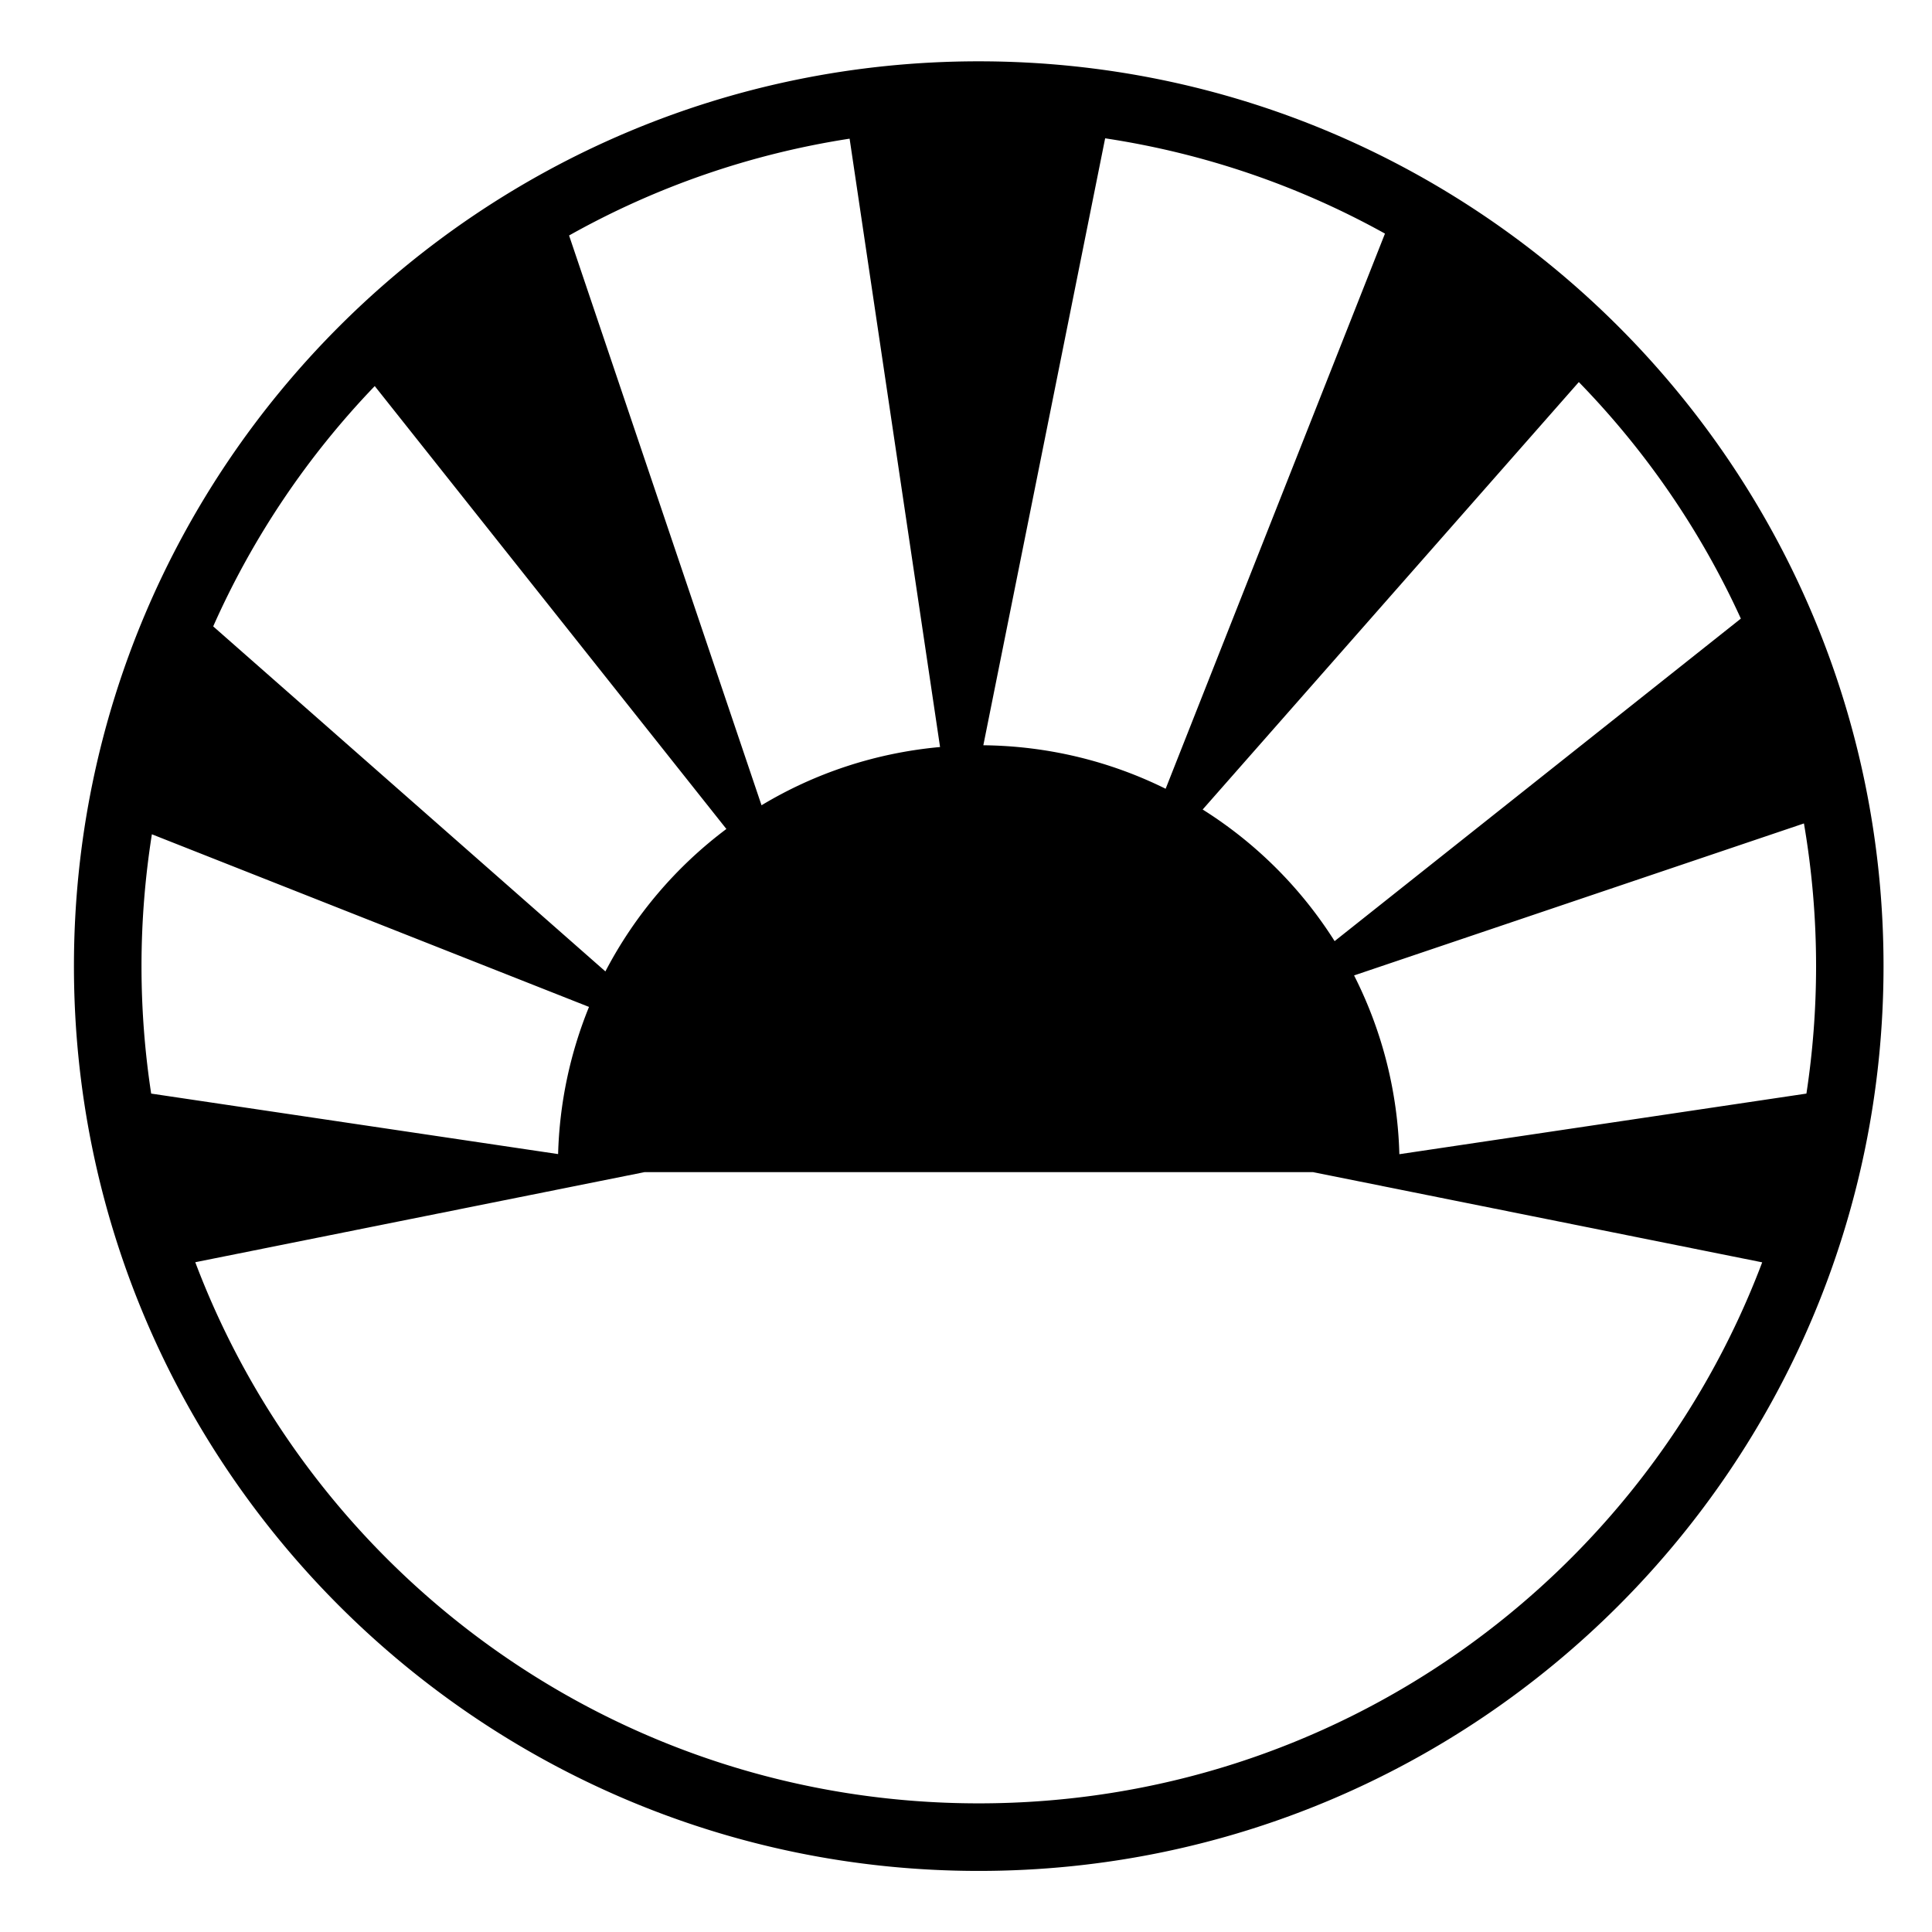 <?xml version="1.0" encoding="utf-8"?>
<!-- Generator: www.svgicons.com -->
<svg xmlns="http://www.w3.org/2000/svg" width="800" height="800" viewBox="0 0 512 512">
<path fill="currentColor" d="M259.375 16.25c-132.32 0-239.78 107.46-239.78 239.78s107.46 239.783 239.78 239.783s239.78-107.462 239.78-239.782s-107.46-239.78-239.78-239.78zm33.5 20.406c26.563 4.015 51.57 12.708 74.156 25.25L308.907 209.03c-14.573-7.215-30.96-11.344-48.312-11.53zm-67.72.094l23.97 161.22c-17.2 1.56-33.28 6.986-47.313 15.436l-51-151a220.4 220.4 0 0 1 74.344-25.656zm193.25 64.5c17.683 18.164 32.28 39.32 42.94 62.688l-107.658 85.468a111.7 111.7 0 0 0-34.968-34.875l99.686-113.28zm-319.092 1.063L192.5 219.686a111.7 111.7 0 0 0-32.063 37.75L56.5 166c10.527-23.725 25.082-45.226 42.813-63.688zm378.75 115.906a224 224 0 0 1 3.218 37.81c0 11.49-.882 22.768-2.56 33.783l-107.876 16.062a111.2 111.2 0 0 0-12-47.375l119.22-40.28zM40.25 221.093l115.844 45.75a111.3 111.3 0 0 0-8.188 39l-107.844-16.03A224 224 0 0 1 37.5 256.03c0-11.89.954-23.554 2.75-34.936zm130.563 89.53h177.125L467 334.532c-31.674 83.843-112.62 143.376-207.625 143.376c-95.018 0-175.968-59.548-207.625-143.406l119.063-23.875z"/>
</svg>